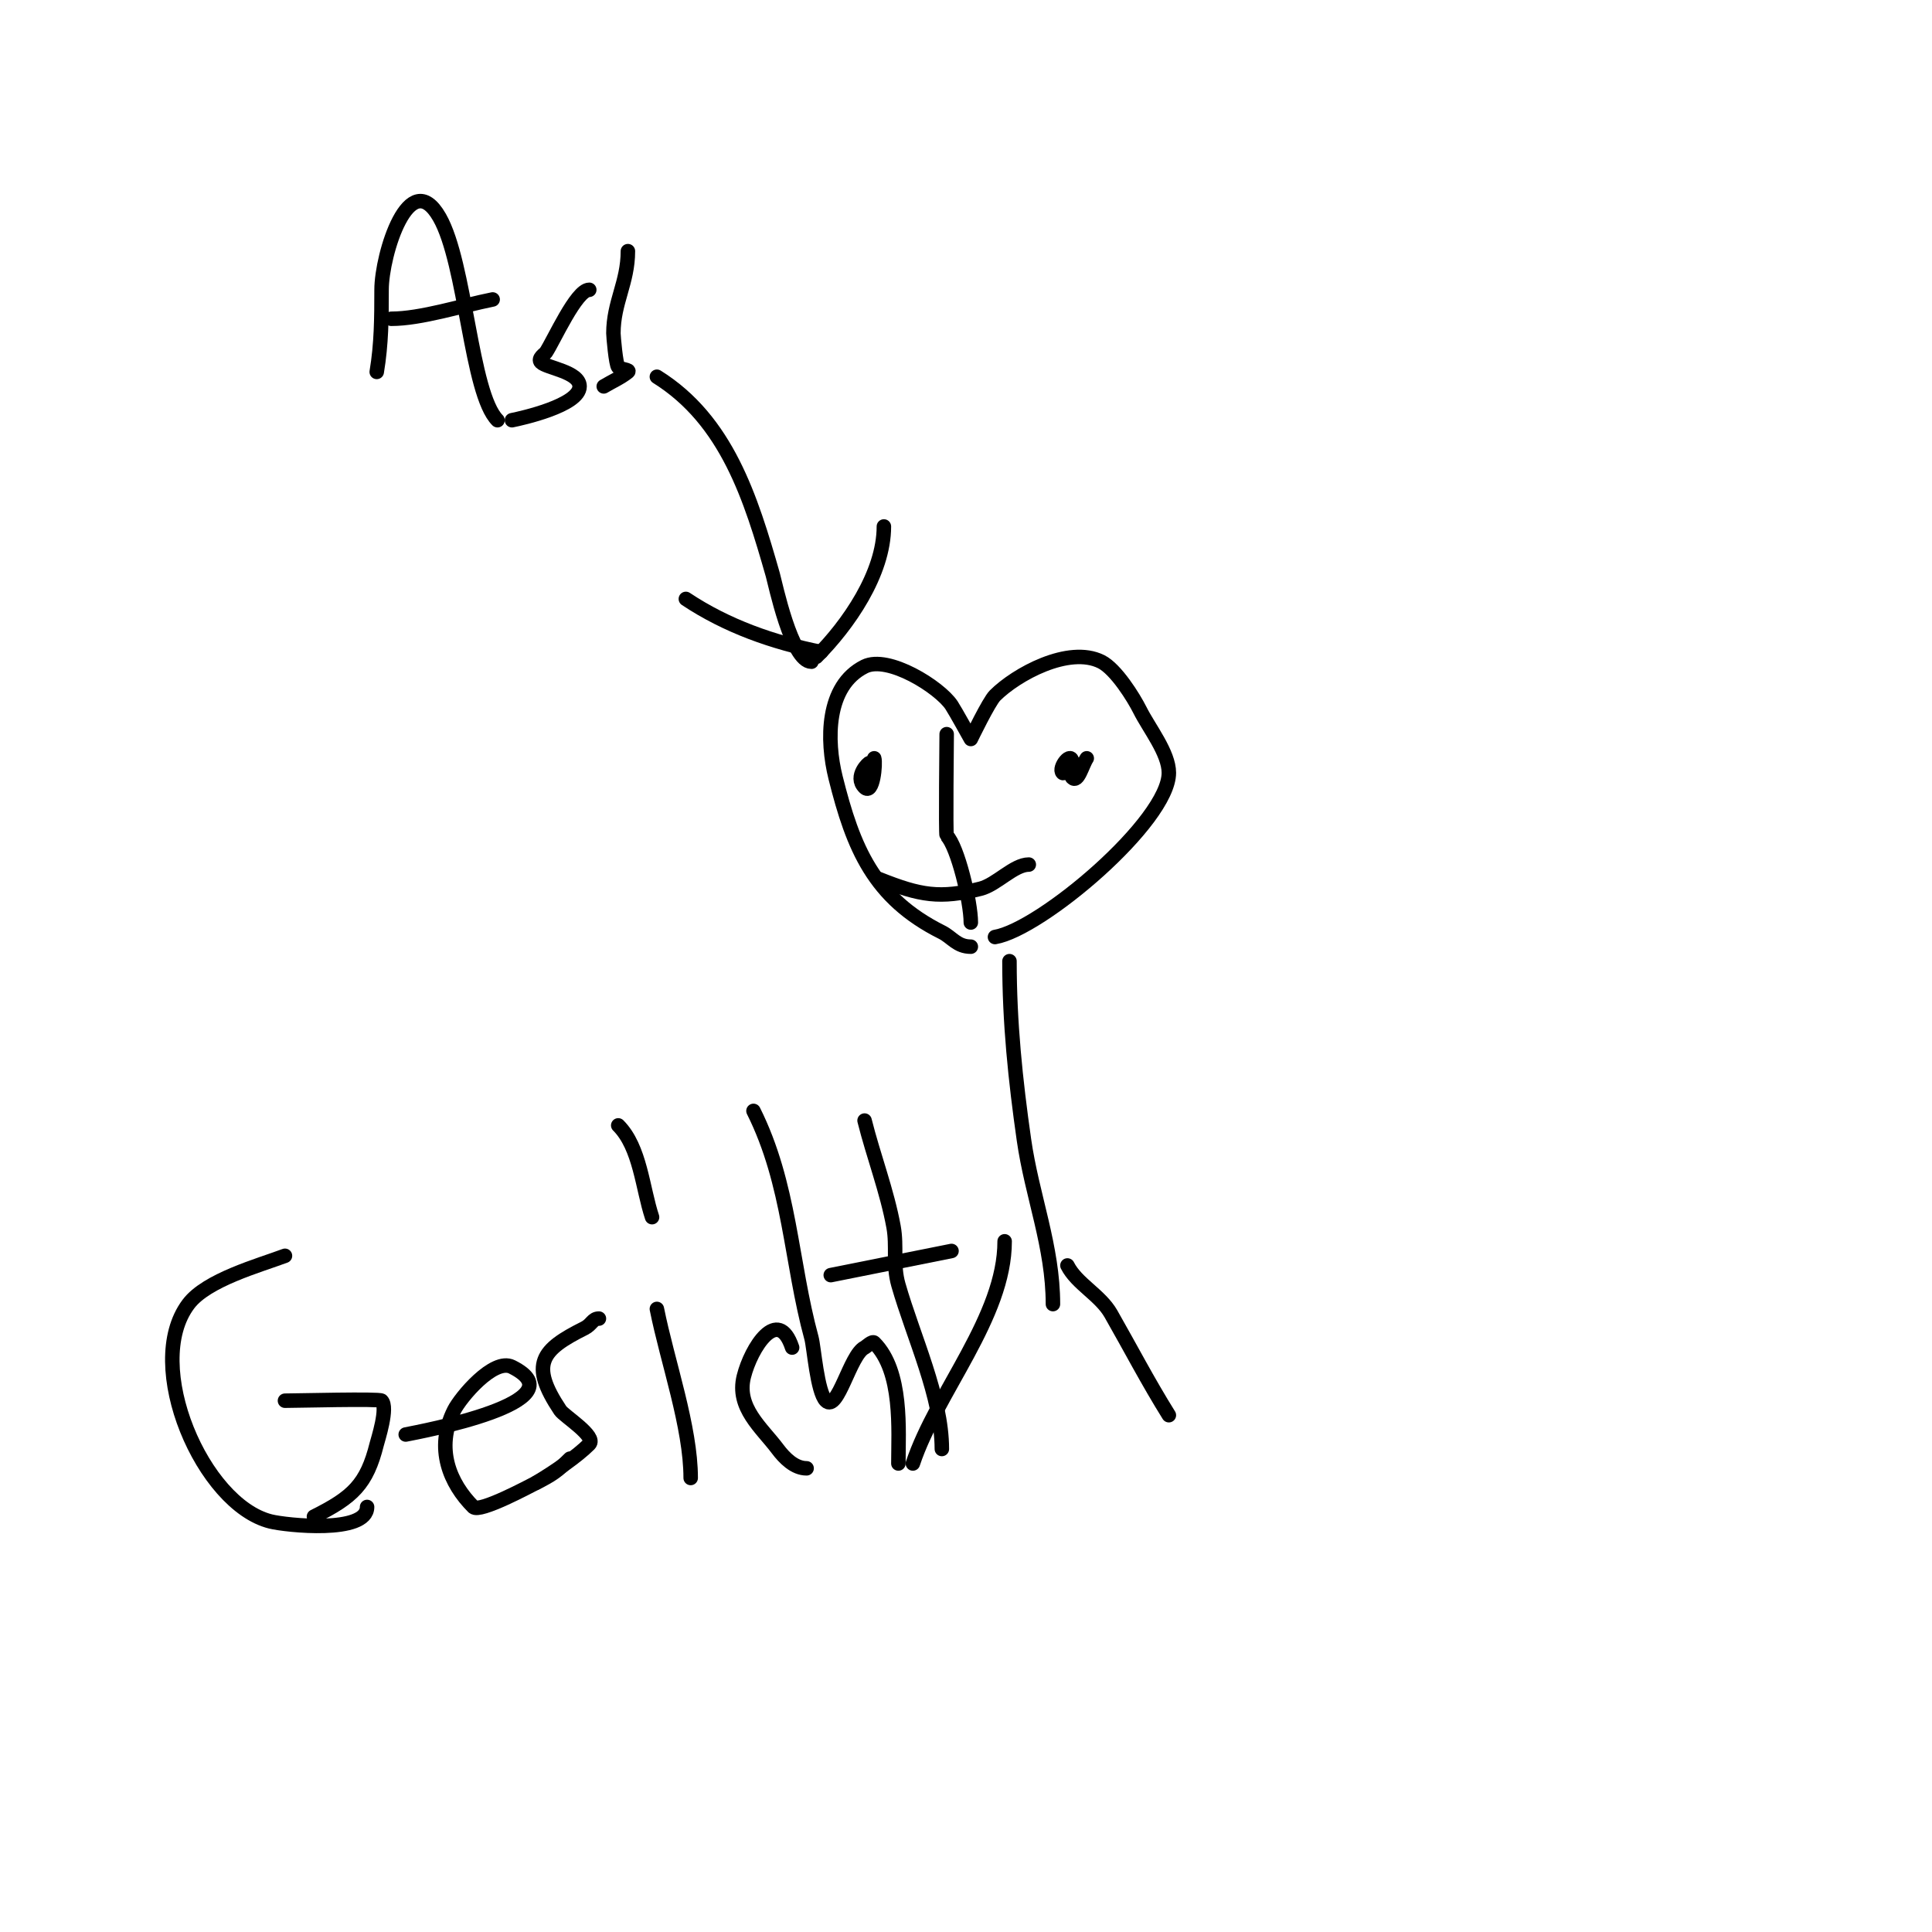 <svg viewBox='0 0 400 400' version='1.1' xmlns='http://www.w3.org/2000/svg' xmlns:xlink='http://www.w3.org/1999/xlink'><g fill='none' stroke='#000000' stroke-width='3' stroke-linecap='round' stroke-linejoin='round'><path d='M244,289'/><path d='M242,293c-4.31,-6.896 -8.019,-14.034 -12,-21c-2.221,-3.887 -7.115,-6.23 -9,-10'/><path d='M189,303c4.929,-14.788 19,-30.34 19,-46'/><path d='M218,270c0,-11.9 -4.341,-22.385 -6,-34c-1.774,-12.419 -3,-24.258 -3,-37'/><path d='M206,194c9.528,-1.588 36,-23.979 36,-34c0,-4.118 -4.117,-9.234 -6,-13c-1.261,-2.523 -4.938,-8.469 -8,-10c-6.75,-3.375 -17.643,2.643 -22,7c-1.263,1.263 -5,9 -5,9c0,0 -3.266,-5.9 -4,-7c-2.473,-3.71 -13.121,-10.44 -18,-8c-8.022,4.011 -7.918,15.326 -6,23c3.642,14.566 7.87,24.935 22,32c2.108,1.054 3.134,3 6,3'/><path d='M196,152c0,0.863 -0.22,20.78 0,21c2.268,2.268 5,13.718 5,18'/><path d='M136,78c14.505,9.066 19.461,25.114 24,41c0.49,1.713 3.882,18 8,18'/><path d='M170,135c-9.914,-1.983 -19.529,-5.353 -28,-11'/><path d='M169,136c6.615,-6.615 14,-17.248 14,-27'/><path d='M78,77c0.966,-5.794 1,-11.155 1,-17c0,-7.38 5.761,-25.919 12,-15c5.484,9.597 6.454,36.454 12,42'/><path d='M102,62c-6.518,1.304 -14.823,4 -21,4'/><path d='M106,87c1.975,-0.395 14,-3.049 14,-7c0,-3.045 -6.792,-3.792 -8,-5c-0.763,-0.763 0.844,-1.766 1,-2c1.666,-2.5 6.301,-13 9,-13'/><path d='M125,80c1.667,-1 3.482,-1.786 5,-3c0.582,-0.466 -1.473,-0.473 -2,-1c-0.496,-0.496 -1,-6.419 -1,-7c0,-6.38 3,-10.493 3,-17'/><path d='M224,160'/><path d='M223,158'/><path d='M218,157'/><path d='M226,155'/><path d='M225,157c-0.924,1.387 -1.821,5.179 -3,4c-0.236,-0.236 0,-0.667 0,-1c0,-0.526 1.605,-3.605 -1,-1c-0.333,0.333 -0.667,1.333 -1,1c-1.009,-1.009 2,-4.821 2,-2'/><path d='M181,157c0.336,1.009 -0.235,7.765 -2,6c-2.266,-2.266 1,-5.262 1,-5'/><path d='M182,182c8.576,3.431 12.611,4.097 21,2c3.307,-0.827 6.913,-5 10,-5'/><path d='M59,260c-5.328,1.998 -16.242,4.989 -20,10c-9.511,12.681 3.016,41.504 17,45c3.229,0.807 20,2.608 20,-3'/><path d='M65,314c8.04,-4.02 10.922,-6.689 13,-15c0.239,-0.956 2.405,-7.595 1,-9c-0.45,-0.45 -17.463,0 -20,0'/><path d='M84,297c3.038,-0.608 36.449,-6.776 22,-14c-3.805,-1.903 -10.675,6.35 -12,9c-3.953,7.906 -0.856,15.144 4,20c1.287,1.287 11.781,-4.391 13,-5c3.171,-1.586 4.428,-2.428 7,-5'/><path d='M111,307c3.93,-2.358 8.453,-5.453 11,-8c1.6,-1.6 -5.218,-5.827 -6,-7c-6.401,-9.602 -3.922,-12.539 5,-17c1.54,-0.77 1.662,-2 3,-2'/><path d='M136,271c2.196,10.978 7,24.421 7,35'/><path d='M135,252c-1.974,-5.923 -2.451,-14.451 -7,-19'/><path d='M164,279c-2.916,-8.748 -8.508,0.032 -10,6c-1.606,6.425 3.671,10.562 7,15c1.399,1.865 3.491,4 6,4'/><path d='M156,230c7.602,15.204 7.708,31.262 12,47c0.535,1.96 1.181,11.181 3,13c2.447,2.447 4.969,-9.484 8,-11c0.385,-0.192 1.59,-1.41 2,-1c5.94,5.94 5,18.139 5,25'/><path d='M179,232c1.82,7.278 4.665,14.66 6,22c0.754,4.147 -0.203,7.789 1,12c3.079,10.776 9,23.184 9,34'/><path d='M197,259c-8.336,1.667 -16.575,3.315 -25,5'/></g>
</svg>
